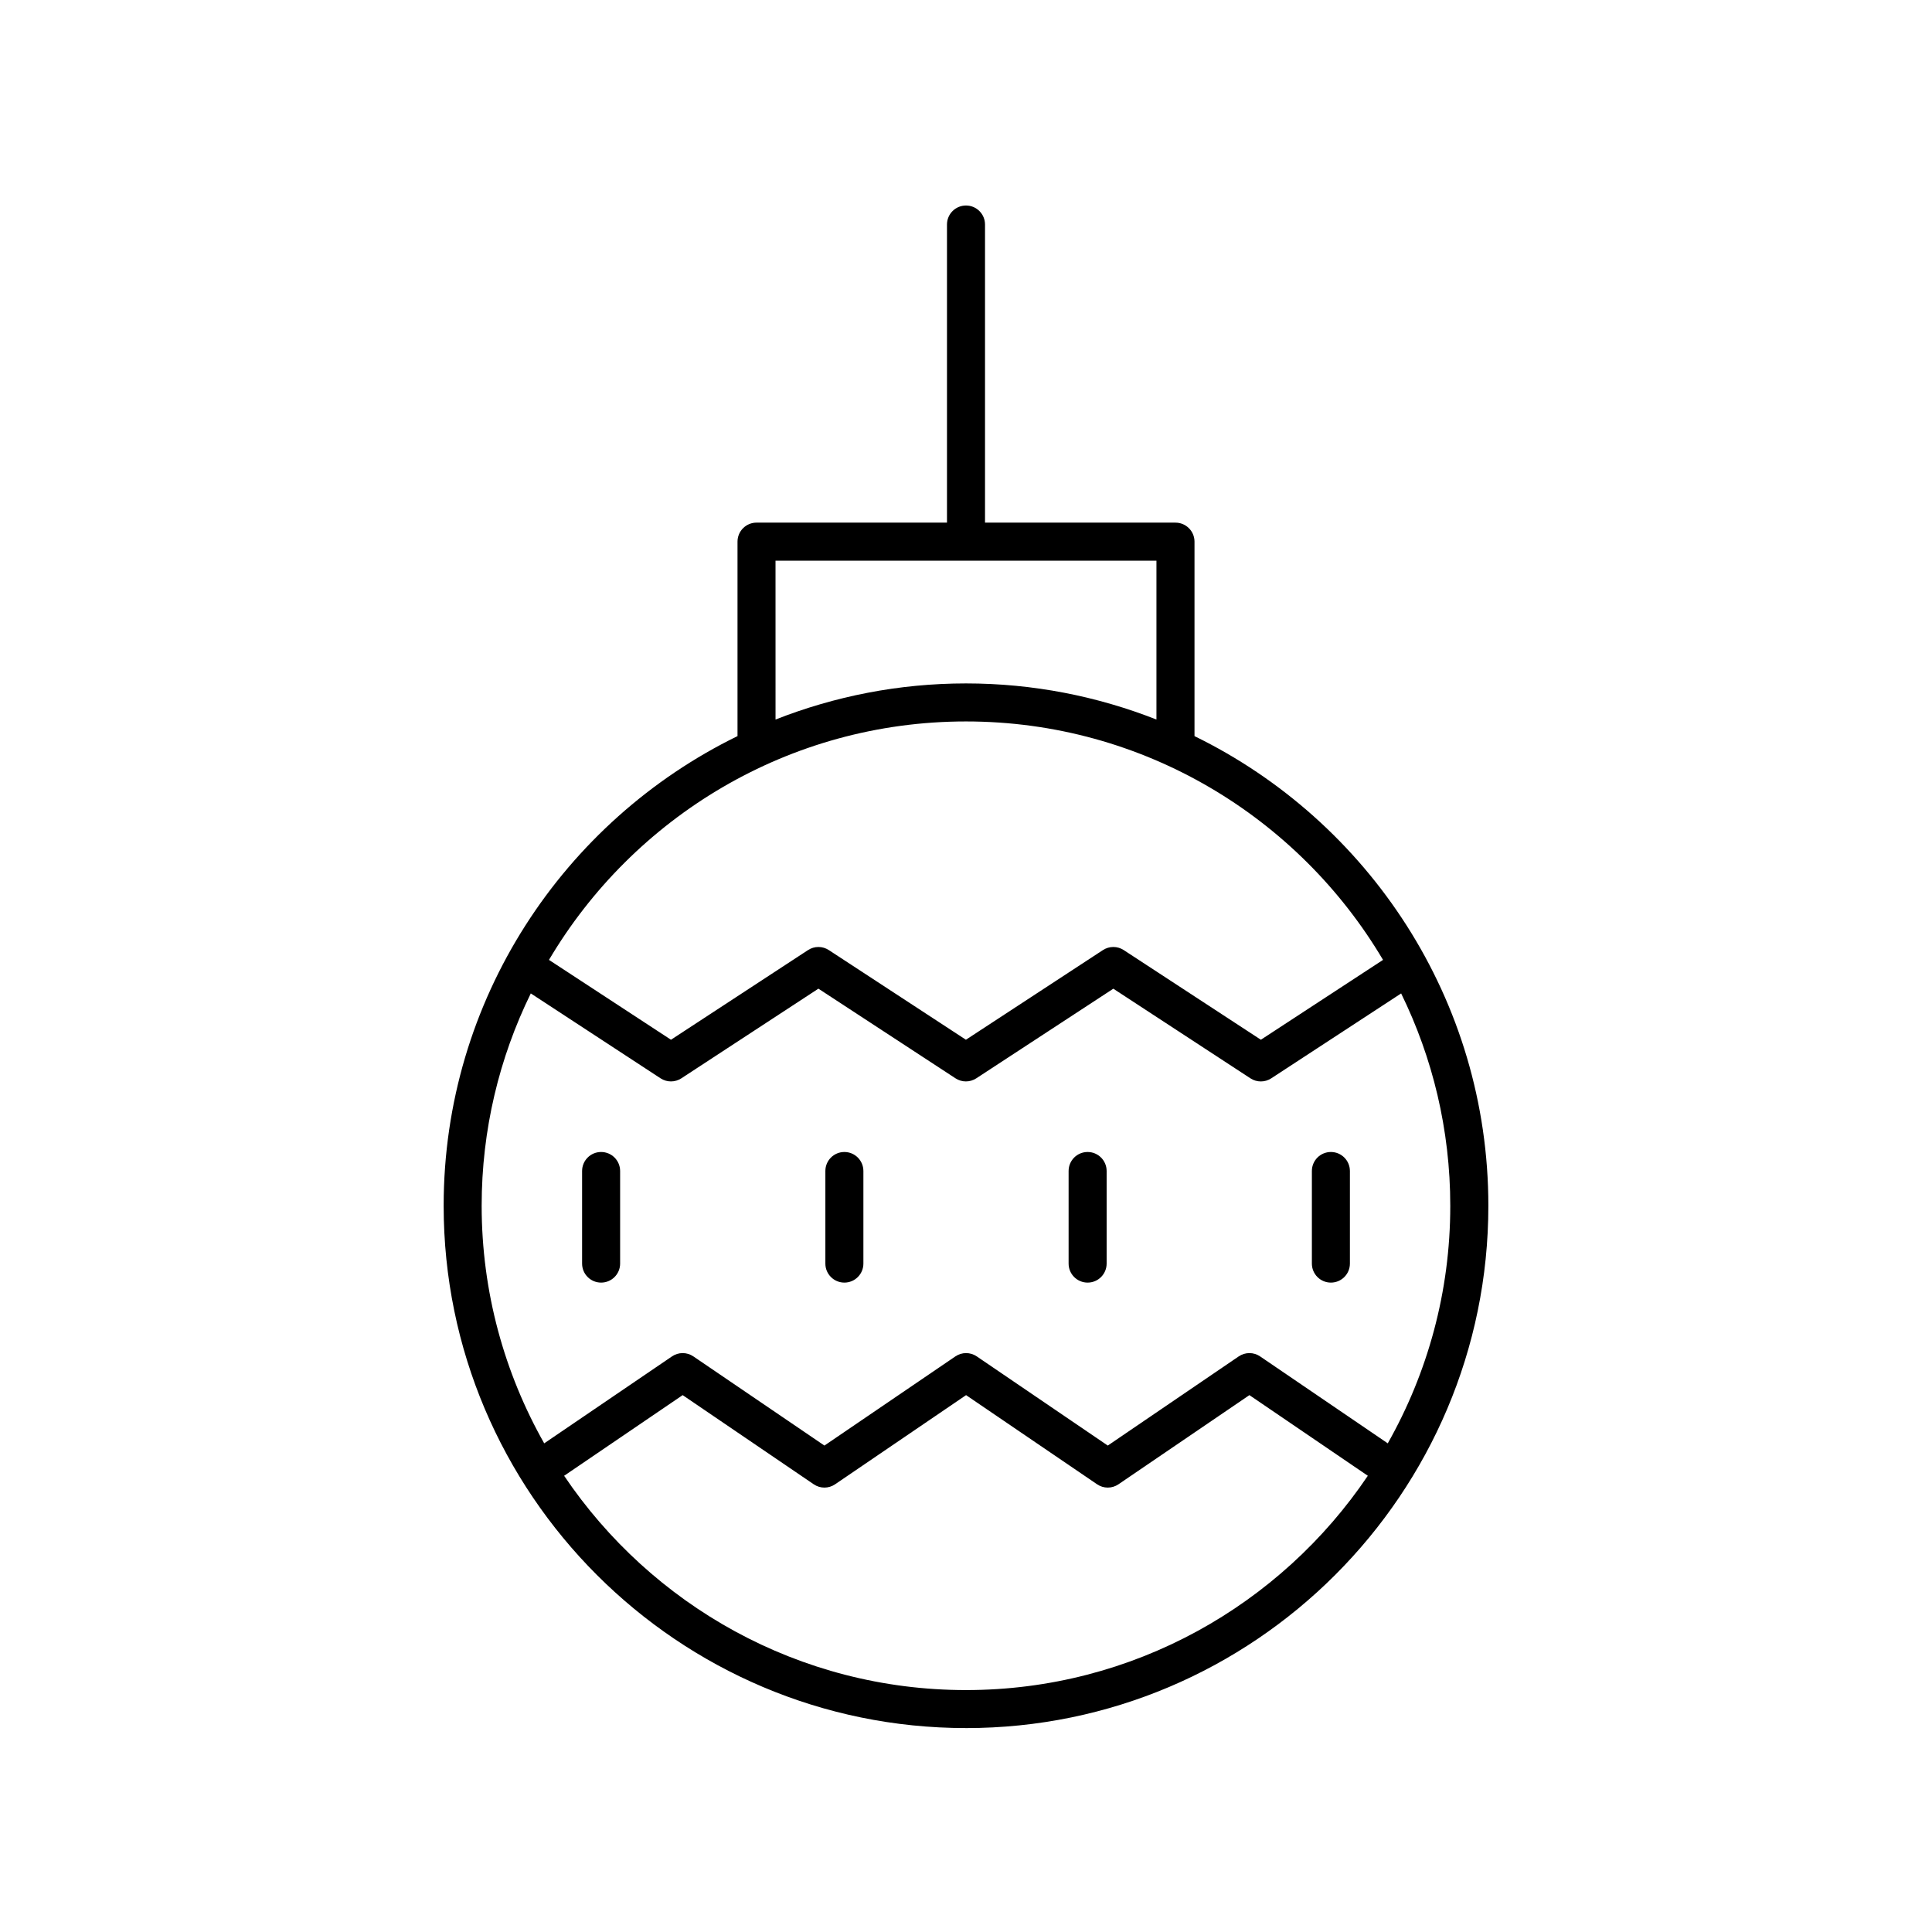 <?xml version="1.0" encoding="UTF-8"?>
<!-- Uploaded to: SVG Repo, www.svgrepo.com, Generator: SVG Repo Mixer Tools -->
<svg fill="#000000" width="800px" height="800px" version="1.1" viewBox="144 144 512 512" xmlns="http://www.w3.org/2000/svg">
 <g>
  <path d="m400 601.96c76.328 0 138.43-62.098 138.43-138.43 0-54.625-31.812-101.95-77.875-124.45v-51.535c0-2.781-2.254-5.039-5.039-5.039l-50.477-0.004v-79c0-2.781-2.254-5.039-5.039-5.039s-5.039 2.254-5.039 5.039v79h-50.473c-2.785 0-5.039 2.254-5.039 5.039v51.535c-46.062 22.504-77.875 69.828-77.875 124.45 0.004 76.332 62.098 138.43 138.43 138.43zm0-10.074c-44.293 0-83.418-22.559-106.5-56.789l31.414-21.375 34.73 23.629c1.711 1.168 3.957 1.168 5.668 0l34.707-23.629 34.719 23.629c1.711 1.168 3.957 1.168 5.668 0l34.699-23.629 31.383 21.371c-23.074 34.23-62.199 56.793-106.49 56.793zm111.77-65.387-33.828-23.039c-1.703-1.168-3.957-1.168-5.668 0l-34.699 23.629-34.719-23.629c-1.711-1.168-3.957-1.168-5.668 0l-34.707 23.629-34.73-23.629c-1.711-1.168-3.957-1.168-5.668 0l-33.863 23.039c-10.531-18.617-16.574-40.094-16.574-62.969 0-20.172 4.691-39.266 13.02-56.266l34.387 22.5c1.684 1.098 3.836 1.098 5.519 0l36.316-23.758 36.328 23.758c1.672 1.098 3.832 1.098 5.516 0l36.309-23.75 36.344 23.758c0.836 0.547 1.797 0.82 2.754 0.82 0.961 0 1.918-0.273 2.754-0.82l34.426-22.504c8.328 17 13.02 36.094 13.02 56.27 0.008 22.867-6.035 44.344-16.566 62.961zm-162.25-233.91h100.95v42.094c-15.652-6.152-32.664-9.57-50.473-9.57s-34.824 3.418-50.473 9.57zm50.477 42.602c46.996 0 88.152 25.406 110.52 63.191l-32.371 21.16-36.344-23.758c-1.672-1.098-3.832-1.098-5.516 0l-36.309 23.758-36.328-23.758c-1.672-1.098-3.832-1.098-5.516 0l-36.316 23.758-32.332-21.16c22.363-37.789 63.52-63.191 110.52-63.191z"/>
  <path d="m303.3 449.29c-2.785 0-5.039 2.254-5.039 5.039v24.535c0 2.781 2.254 5.039 5.039 5.039 2.785 0 5.039-2.254 5.039-5.039v-24.535c0-2.781-2.254-5.039-5.039-5.039z"/>
  <path d="m367.77 449.29c-2.785 0-5.039 2.254-5.039 5.039v24.535c0 2.781 2.254 5.039 5.039 5.039s5.039-2.254 5.039-5.039v-24.535c0-2.781-2.254-5.039-5.039-5.039z"/>
  <path d="m432.23 449.29c-2.785 0-5.039 2.254-5.039 5.039v24.535c0 2.781 2.254 5.039 5.039 5.039 2.785 0 5.039-2.254 5.039-5.039v-24.535c0-2.781-2.254-5.039-5.039-5.039z"/>
  <path d="m496.7 449.29c-2.785 0-5.039 2.254-5.039 5.039v24.535c0 2.781 2.254 5.039 5.039 5.039 2.785 0 5.039-2.254 5.039-5.039v-24.535c0-2.781-2.254-5.039-5.039-5.039z"/>
 </g>
</svg>